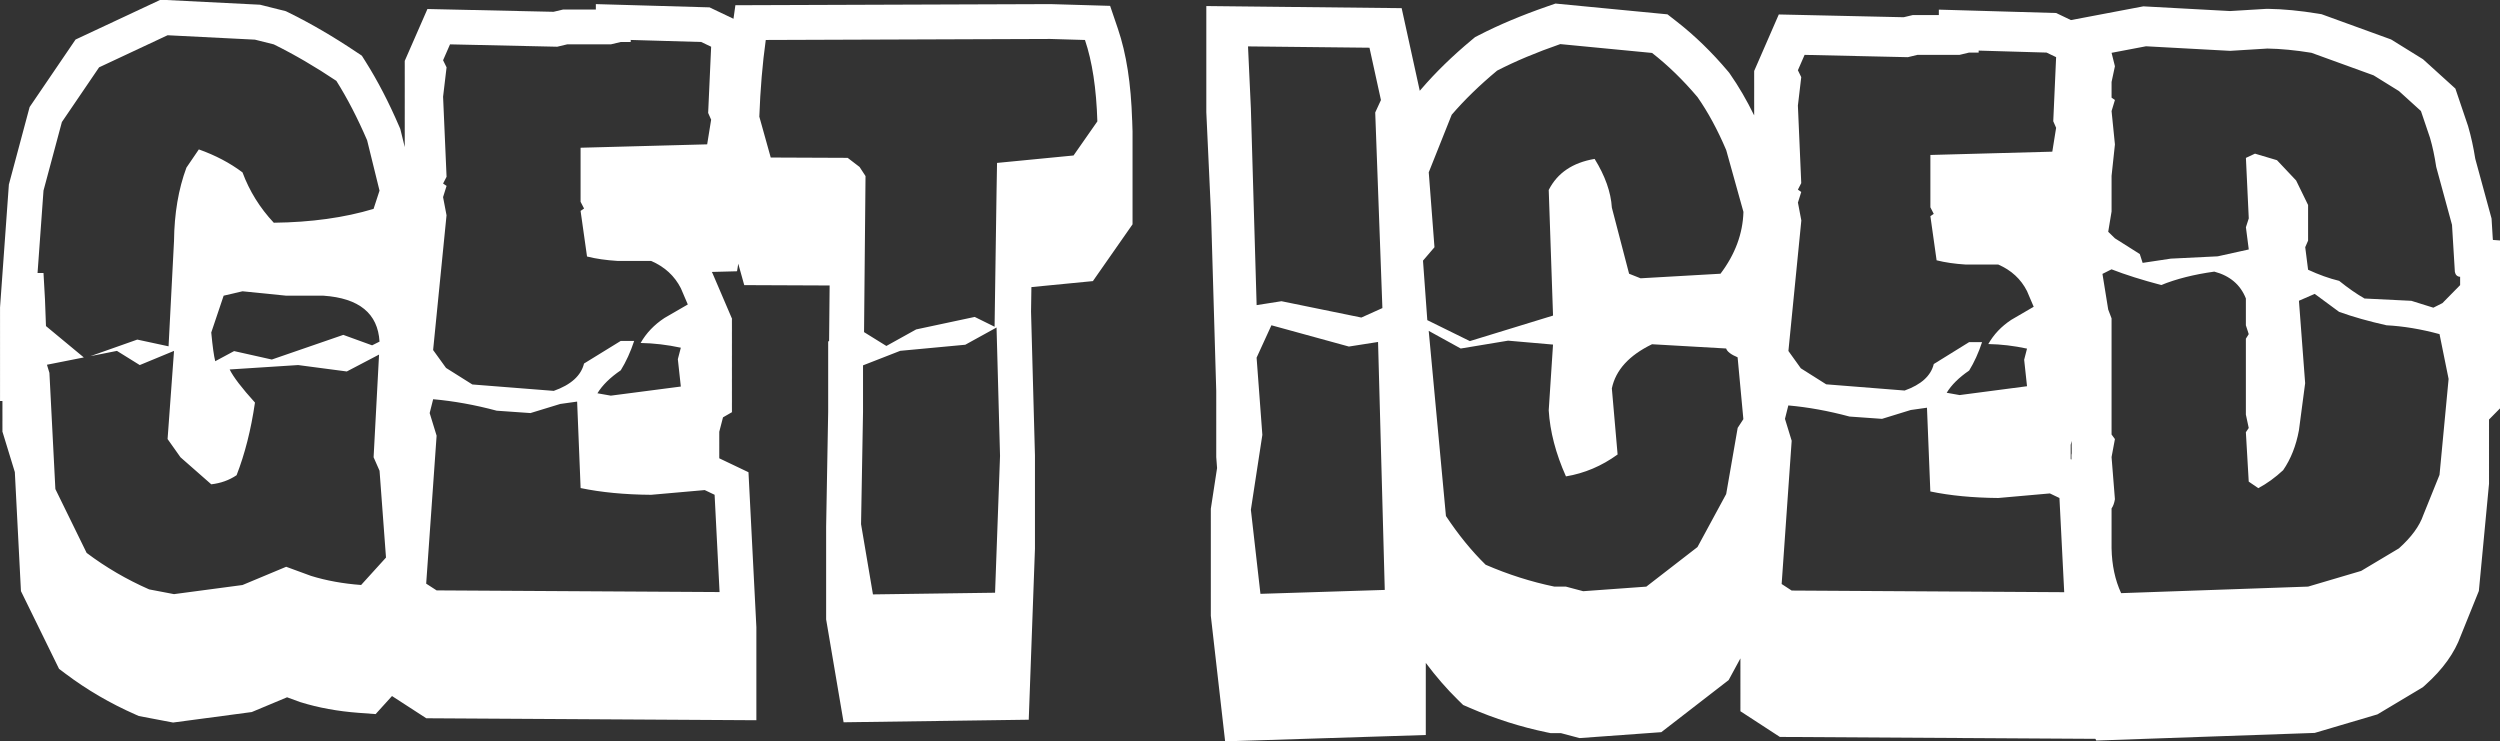 <?xml version="1.0" encoding="UTF-8"?>
<svg id="Layer_2" data-name="Layer 2" xmlns="http://www.w3.org/2000/svg" viewBox="0 0 760.35 225.41">
  <rect x="0" y="0" width="760.35" height="225.41" fill="#333333" stroke="none"/>
  <defs>
    <style>
      .cls-1 {
        fill: #fff;
        stroke-width: 0px;
      }
    </style>
  </defs>
  <g id="Layer_1-2" data-name="Layer 1">
    <g>
      <path class="cls-1" d="m344.33,36.6c-.34-11.15-1.75-20.26-4.33-27.85l-2.37-6.97-18.1-.53-95.87.34-.58,4.12-7.28-3.47-34.58-.99v1.65h-9.97l-2.9.69-38.35-.85-6.93,15.84.06.13-.06.15.06.13-.06.15.06.13-.06.15.06.13-.06.15.06.13-.06.15.06.13-.06.15.06.13-.06.15.06.13-.06.15.06.13-.06.15.06.13-.06.15.06.13-.06.15.06.13-.06.15.06.13-.06.15.06.13-.06.15.06.13-.06.15.06.13-.06.15.06.13-.06.15.06.13-.06.15.06.13-.06.15.06.13-.06.15.06.13-.06.15.06.13-.06.15.06.13-.06.15.06.13-.06.15.06.13-.06.15.06.13-.06.15.06.13-.06.15.06.13-.06.15.06.13-.06.15.06.13-.06.15.06.13-.06.15.06.13-.06.15.06.13-.06.15.06.13-.06.15.06.13-.06.15.06.13-.06.15.06.13-.06.15.06.13-.06.15.06.13-.06.15.06.13-.06.15.06.13-.06.15.06.13-.06.15.06.13-.06.15.06.13-.06.15.06.13-.06.15.06.13-.06.15.06.13-.06.15.06.13-.06.15.06.13-.06.15.06.13-.06.15.06.13-.06.15.06.13-.06.15.06.13-.06.15.06.13-.06.15.06.13-.06.15.06.13-.06.15.06.13-.06.15.06.13-.06.15.06.13-.06.15.06.13-.06.15.06.13-.06.15.06.13-.06.15.06.13-.06.15.06.13-.06.15.06.13-.06.15.06.13-.06.15.06.13-.06.15.06.13-.06.15.06.13-.06.15.06.13-.06.15.06.13-.06.15.06.13-.06.15.06.13-.06.15.06.13-.06.15.06.13-.06.15.06.13-.06.15.06.13-.06.15.06.13-.06.15.06.13-.06.15.06.13-.06.15.06.13-.06.15.06.13-.06.15.06.13-.06.15.06.13-.06.15.06.13-.06.15.06.13-.06.15.06.13-.06.15.06.13-.06.15.06.13-.06.15.06.13-.06.15.06.13-.06.15.06.13-.06.15.06.13-.06.15.06.13-.03.06-1.36-5.53-.35-.81c-3.12-7.25-6.53-13.83-10.13-19.54l-1.2-1.91-1.87-1.25c-6.8-4.55-13.6-8.52-20.23-11.79l-1.02-.5-7.85-1.97-30.25-1.52-25.86,12.11-13.97,20.53-6.31,23.56L0,93.65h.02l-.02.28h.02l-.02.28h.02l-.02.28h.02l-.02.28h.02l-.02.28h.02l-.02.28h.02l-.02.28h.02l-.02.28h.02l-.02.28h.02l-.02.28h.02l-.02.28h.02l-.02.28h.02l-.02.28h.02l-.02.28h.02l-.02.28h.02l-.02.28h.02l-.02.28h.02l-.02.28h.02l-.02.28h.02l-.02.28h.02l-.02.28h.02l-.02.28h.02l-.02.28h.02l-.02.28h.02l-.02.28h.02l-.02.28h.02l-.02.28h.02l-.02.28h.02l-.02.28h.02l-.02.28h.02l-.02.28h.02l-.02.28h.02l-.02.28h.02l-.02.28h.02l-.02.28h.02l-.02.28h.02l-.02.28h.02l-.02.28h.02l-.02.28h.02l-.02.28h.02l-.02.28h.02l-.02.28h.02l-.02.28h.02l-.02.28h.02l-.02.28h.02l-.02.28h.02l-.02.28h.02l-.02.28h.02l-.02.28h.02l-.02.28h.02l-.02.28h.02l-.02.28h.02l-.02.28h.02l-.02.28h.02l-.02.28h.02l-.02.28h.02l-.02.28h.02l-.02.28h.02l-.02.28h.02l-.02.28h.02l-.02.28h.02l-.02.28h.02l-.02.28h.02l-.02.28h.02l-.02.28h.02l-.02.28h.02l-.02.28h.02l-.02.28h.02l-.02.28h.02l-.02.28h.02l-.02.28h.02l-.02.28h.02l-.02.28h.02l-.02.28h.02l-.02.28h.02l-.02.28h.02l-.02.28h.02l-.02.28h.02l-.02.28h.02l-.02.28h.02l-.02.28h.02l-.02.28h.02l-.02.28h.02l-.02.28h.02l-.02.28h.02l-.02.28h.02l-.02.28h.02l-.02.28h.02l-.02.28h.02l-.02.28h.02l-.02.28h.02l-.02.28h.02l-.02.28h.02l-.02.28h.02l-.02.28h.02l-.02.28h.02l-.02.28h.02l-.02.28h.02l-.02.28h.02l-.02.28h.02l-.02.28h.72l.06.18-.08.02.08.26-.08.02.08.26-.08.02.08.26-.08.02.08.26-.08.02.08.26-.08.02.08.26-.08.02.08.26-.08.02.08.26-.08.02.08.26-.08.02.08.26-.08.02.08.26-.08.02.08.26-.08.02.08.26-.08.02.08.26-.08.02.08.26-.08.02.08.26-.08.02.08.26-.08.02.08.26-.08.02.08.26-.08.02.08.26-.08.02.08.26-.08.02.08.26-.08.02.08.26-.08.02.08.26-.08.02.08.26-.08.02.08.26-.08.02.08.26-.08.02.08.26-.08.02.08.26-.08.02.08.26-.08.02.08.26-.08.02.08.26-.08.02,3.81,12.44,1.86,36.2,11.59,23.65,2.04,1.53c6.45,4.85,13.56,8.99,21.12,12.32l1.1.49,10.42,1.98,23.93-3.19,10.74-4.49,3.9,1.43.26.08c5.37,1.67,11.3,2.75,17.61,3.22l5.16.38,4.98-5.49,10.43,6.76,100.39.6v-.28s0,0,0,0v-.28s0,0,0,0v-.28s0,0,0,0v-.28s0,0,0,0v-.28s0,0,0,0v-.28s0,0,0,0v-.28s0,0,0,0v-.28s0,0,0,0v-.28s0,0,0,0v-.28s0,0,0,0v-.28s0,0,0,0v-.28s0,0,0,0v-.28s0,0,0,0v-.28s0,0,0,0v-.28s0,0,0,0v-.28s0,0,0,0v-.28s0,0,0,0v-.28s0,0,0,0v-.28s0,0,0,0v-.28s0,0,0,0v-.28s0,0,0,0v-.28s0,0,0,0v-.28s0,0,0,0v-.28s0,0,0,0v-.28s0,0,0,0v-.28s0,0,0,0v-.28s0,0,0,0v-.28s0,0,0,0v-.28s0,0,0,0v-.28s0,0,0,0v-.28s0,0,0,0v-.28s0,0,0,0v-.28s0,0,0,0v-.28s0,0,0,0v-.28s0,0,0,0v-.28s0,0,0,0v-.28s0,0,0,0v-.28s0,0,0,0v-.28s0,0,0,0v-.28s0,0,0,0v-.28s0,0,0,0v-.28s0,0,0,0v-.28s0,0,0,0v-.28s0,0,0,0v-.28s0,0,0,0v-.28s0,0,0,0v-.28s0,0,0,0v-.28s0,0,0,0v-.28s0,0,0,0v-.28s0,0,0,0v-.28s0,0,0,0v-.28s0,0,0,0v-.28s0,0,0,0v-.28s0,0,0,0v-.28s0,0,0,0v-.28s0,0,0,0v-.28s0,0,0,0v-.28s0,0,0,0v-.28s0,0,0,0v-.28s0,0,0,0v-.28s0,0,0,0v-.28s0,0,0,0v-.28s0,0,0,0v-.28s0,0,0,0v-.28s0,0,0,0v-.28s0,0,0,0v-.28s0,0,0,0v-.28s0,0,0,0v-.28s0,0,0,0v-.28s0,0,0,0v-.28s0,0,0,0v-.28s0,0,0,0v-.28s0,0,0,0v-.28s0,0,0,0v-.28s0,0,0,0v-.28s0,0,0,0v-.28s0,0,0,0v-.28s0,0,0,0v-.28s0,0,0,0v-.28s0,0,0,0v-.28s0,0,0,0v-.28s0,0,0,0v-.28s0,0,0,0v-.28s0,0,0,0v-.28s0,0,0,0v-.28s0,0,0,0v-.28s0,0,0,0v-.28s0,0,0,0v-.28s0,0,0,0v-.28s0,0,0,0v-.28s0,0,0,0v-.28s0,0,0,0v-.28s0,0,0,0v-.28s0,0,0,0v-.28s0,0,0,0v-.28s0,0,0,0v-.28s0,0,0,0v-.28s0,0,0,0v-.28s0,0,0,0v-.28s0,0,0,0v-.28s0,0,0,0l-2.4-47.11-8.89-4.24v-.05s.02,0,.02,0l-.03-.28h.03s-.03-.28-.03-.28h.03s-.03-.28-.03-.28h.03s-.03-.28-.03-.28h.03s-.03-.28-.03-.28h.03s-.03-.28-.03-.28h.03s-.03-.28-.03-.28h.03s-.03-.28-.03-.28h.03s-.03-.28-.03-.28h.03s-.03-.28-.03-.28h.03s-.03-.28-.03-.28h.03s-.03-.28-.03-.28h.03s-.03-.28-.03-.28h.03s-.03-.28-.03-.28h.03s-.03-.28-.03-.28h.03s-.03-.28-.03-.28h.03s-.03-.28-.03-.28h.03s-.03-.28-.03-.28h.03s-.03-.28-.03-.28h.03s-.03-.28-.03-.28h.03s-.03-.28-.03-.28h.03s-.03-.28-.03-.28h.03s-.03-.28-.03-.28h.03s-.03-.28-.03-.28h.03s-.03-.28-.03-.28h.03s-.03-.28-.03-.28h.03s-.03-.28-.03-.28h.03s-.03-.28-.03-.28h.03s-.02-.15-.02-.15l1.14-4.4,2.77-1.6-.1-.22.1-.06-.1-.22.1-.06-.1-.22.1-.06-.1-.22.1-.06-.1-.22.1-.06-.1-.22.1-.06-.1-.22.1-.06-.1-.22.1-.06-.1-.22.1-.06-.1-.22.1-.06-.1-.22.1-.06-.1-.22.1-.06-.1-.22.1-.06-.1-.22.1-.06-.1-.22.1-.06-.1-.22.1-.06-.1-.22.1-.06-.1-.22.1-.06-.1-.22.1-.06-.1-.22.1-.06-.1-.22.1-.06-.1-.22.1-.06-.1-.22.1-.06-.1-.22.1-.06-.1-.22.1-.06-.1-.22.1-.06-.1-.22.1-.06-.1-.22.1-.06-.1-.22.1-.06-.1-.22.1-.06-.1-.22.1-.06-.1-.22.1-.06-.1-.22.1-.06-.1-.22.1-.06-.1-.22.1-.06-.1-.22.1-.06-.1-.22.1-.06-.1-.22.1-.06-.1-.22.1-.06-.1-.22.1-.06-.1-.22.1-.06-.1-.22.1-.06-.1-.22.1-.06-.1-.22.1-.06-.1-.22.1-.06-.1-.22.1-.06-.1-.22.1-.06-.1-.22.1-.06-.1-.22.1-.06-.1-.22.1-.06-.1-.22.1-.06-.1-.22.1-.06-.1-.22.1-.06-.1-.22.1-.06-.1-.22.1-.06-.1-.22.1-.06-.1-.22.1-.06-.1-.22.1-.06-.1-.22.1-.06-.1-.22.1-.06-.1-.22.1-.06-.1-.22.1-.06-.1-.22.1-.06-.1-.22.1-.06-.1-.22.1-.06-.1-.22.1-.06-.1-.22.1-.06-.1-.22.1-.06-.1-.22.1-.06-.1-.22.1-.06-.1-.22.1-.06-.1-.22.1-.06-.1-.22.1-.06-.1-.22.1-.06-.1-.22.1-.06-.1-.22.1-.06-.1-.22.1-.06-.1-.22.1-.06-.1-.22.1-.06-.1-.22.1-.06-.1-.22.1-.06-.1-.22.1-.06-.1-.22.1-.06-.1-.22.1-.06-.1-.22.1-.06-.1-.22.1-.06-.1-.22.1-.06-.1-.22.1-.06-.1-.22.1-.06-.1-.22.1-.06-.1-.22.1-.06-.1-.22.1-.06-.1-.22.1-.06-.1-.22.1-.06-.1-.22.1-.06-.1-.22.1-.06-.1-.22.1-.06-.1-.22.1-.06-.1-.22.1-.06-.1-.22.1-.06-.1-.22.1-.06-5.95-13.89-.16-.31s-.04-.07-.06-.11l7.67-.2.37-2.31,1.82,6.52,25.97.11-.16,16.91-.28.11v21.33l-.62,35v.03s0,.25,0,.25v.03s0,.25,0,.25v.03s0,.25,0,.25v.03s0,.25,0,.25v.03s0,.25,0,.25v.03s0,.25,0,.25v.03s0,.25,0,.25v.03s0,.25,0,.25v.03s0,.25,0,.25v.03s0,.25,0,.25v.03s0,.25,0,.25v.03s0,.25,0,.25v.03s0,.25,0,.25v.03s0,.25,0,.25v.03s0,.25,0,.25v.03s0,.25,0,.25v.03s0,.25,0,.25v.03s0,.25,0,.25v.03s0,.25,0,.25v.03s0,.25,0,.25v.03s0,.25,0,.25v.03s0,.25,0,.25v.03s0,.25,0,.25v.03s0,.25,0,.25v.03s0,.25,0,.25v.03s0,.25,0,.25v.03s0,.25,0,.25v.03s0,.25,0,.25v.03s0,.25,0,.25v.03s0,.25,0,.25v.03s0,.25,0,.25v.03s0,.25,0,.25v.03s0,.25,0,.25v.03s0,.25,0,.25v.03s0,.25,0,.25v.03s0,.25,0,.25v.03s0,.25,0,.25v.03s0,.25,0,.25v.03s0,.25,0,.25v.03s0,.25,0,.25v.03s0,.25,0,.25v.03s0,.25,0,.25v.03s0,.25,0,.25v.03s0,.25,0,.25v.03s0,.25,0,.25v.03s0,.25,0,.25v.03s0,.25,0,.25v.03s0,.25,0,.25v.03s0,.25,0,.25v.03s0,.25,0,.25v.03s0,.25,0,.25v.03s0,.25,0,.25v.03s0,.25,0,.25v.03s0,.25,0,.25v.03s0,.25,0,.25v.03s0,.25,0,.25v.03s0,.25,0,.25v.03s0,.25,0,.25v.03s0,.25,0,.25v.03s0,.25,0,.25v.03s0,.25,0,.25v.03s0,.25,0,.25v.03s0,.25,0,.25v.03s0,.25,0,.25v.03s0,.25,0,.25v.03s0,.25,0,.25v.03s0,.25,0,.25v.03s0,.25,0,.25v.03s0,.25,0,.25v.03s0,.25,0,.25v.03s0,.25,0,.25v.03s0,.25,0,.25v.03s0,.25,0,.25v.03s0,.25,0,.25v.03s0,.25,0,.25v.03s0,.25,0,.25v.03s0,.25,0,.25v.03s0,.25,0,.25v.03s0,.25,0,.25v.03s0,.25,0,.25v.03s0,.25,0,.25v.03s0,.25,0,.25v.03s0,.25,0,.25v.03s0,.25,0,.25v.03s0,.25,0,.25v.03s0,.25,0,.25v.03s0,.25,0,.25v.03s0,.25,0,.25v.03s0,.25,0,.25v.03s0,.25,0,.25v.03s0,.25,0,.25v.03s0,.25,0,.25v.03s0,.25,0,.25v.03s0,.25,0,.25v.03s0,.25,0,.25v.03s0,.25,0,.25v.03s0,.25,0,.25v.03s0,.25,0,.25v.03s0,.25,0,.25v.03s0,.25,0,.25v.03s0,.25,0,.25l5.31,31.3,56.31-.78,1.89-52.02v-.16s0-.12,0-.12v-.16s0-.12,0-.12v-.16s0-.12,0-.12v-.16s0-.12,0-.12v-.16s0-.12,0-.12v-.16s0-.12,0-.12v-.16s0-.12,0-.12v-.16s0-.12,0-.12v-.16s0-.12,0-.12v-.16s0-.12,0-.12v-.16s0-.12,0-.12v-.16s0-.12,0-.12v-.16s0-.12,0-.12v-.16s0-.12,0-.12v-.16s0-.12,0-.12v-.16s0-.12,0-.12v-.16s0-.12,0-.12v-.16s0-.12,0-.12v-.16s0-.12,0-.12v-.16s0-.12,0-.12v-.16s0-.12,0-.12v-.16s0-.12,0-.12v-.16s0-.12,0-.12v-.16s0-.12,0-.12v-.16s0-.12,0-.12v-.16s0-.12,0-.12v-.16s0-.12,0-.12v-.16s0-.12,0-.12v-.16s0-.12,0-.12v-.16s0-.12,0-.12v-.16s0-.12,0-.12v-.16s0-.12,0-.12v-.16s0-.12,0-.12v-.16s0-.12,0-.12v-.16s0-.12,0-.12v-.16s0-.12,0-.12v-.16s0-.12,0-.12v-.16s0-.12,0-.12v-.16s0-.12,0-.12v-.16s0-.12,0-.12v-.16s0-.12,0-.12v-.16s0-.12,0-.12v-.16s0-.12,0-.12v-.16s0-.12,0-.12v-.16s0-.12,0-.12v-.16s0-.12,0-.12v-.16s0-.12,0-.12v-.16s0-.12,0-.12v-.16s0-.12,0-.12v-.16s0-.12,0-.12v-.16s0-.12,0-.12v-.16s0-.12,0-.12v-.16s0-.12,0-.12v-.16s0-.12,0-.12v-.16s0-.12,0-.12v-.16s0-.12,0-.12v-.16s0-.12,0-.12v-.16s0-.12,0-.12v-.16s0-.12,0-.12v-.16s0-.12,0-.12v-.16s0-.12,0-.12v-.16s0-.12,0-.12v-.16s0-.12,0-.12v-.16s0-.12,0-.12v-.16s0-.12,0-.12v-.16s0-.12,0-.12v-.16s0-.12,0-.12v-.16s0-.12,0-.12v-.16s0-.12,0-.12v-.16s0-.12,0-.12v-.16s0-.12,0-.12v-.16s0-.12,0-.12v-.16s0-.12,0-.12v-.16s0-.12,0-.12v-.16s0-.12,0-.12v-.16s0-.12,0-.12v-.16s0-.12,0-.12v-.16s0-.12,0-.12v-.16s0-.12,0-.12v-.16s0-.12,0-.12v-.16s0-.12,0-.12v-.16s0-.12,0-.12v-.16s0-.12,0-.12v-.16s0-.12,0-.12v-.16s0-.12,0-.12v-.16s0-.12,0-.12v-.16s0-.12,0-.12v-.16s0-.12,0-.12v-.16s0-.12,0-.12v-.16s0-.12,0-.12v-.16s0-.12,0-.12v-.16s0-.12,0-.12v-.16s0-.12,0-.12v-.16s0-.12,0-.12v-.16s0-.12,0-.12v-.16s0-.12,0-.12v-.16s0-.12,0-.12v-.16s0-.12,0-.12v-.16s0-.12,0-.12v-.16s0-.12,0-.12v-.16s0-.12,0-.12l-1.19-43.76.11-7.48,18.7-1.82,12.06-17.27v-.27s0-.01,0-.01v-.27s0-.01,0-.01v-.27s0-.01,0-.01v-.27s0-.01,0-.01v-.27s0-.01,0-.01v-.27s0-.01,0-.01v-.27s0-.01,0-.01v-.27s0-.01,0-.01v-.27s0-.01,0-.01v-.27s0-.01,0-.01v-.27s0-.01,0-.01v-.27s0-.01,0-.01v-.27s0-.01,0-.01v-.27s0-.01,0-.01v-.27s0-.01,0-.01v-.27s0-.01,0-.01v-.27s0-.01,0-.01v-.27s0-.01,0-.01v-.27s0-.01,0-.01v-.27s0-.01,0-.01v-.27s0-.01,0-.01v-.27s0-.01,0-.01v-.27s0-.01,0-.01v-.27s0-.01,0-.01v-.27s0-.01,0-.01v-.27s0-.01,0-.01v-.27s0-.01,0-.01v-.27s0-.01,0-.01v-.27s0-.01,0-.01v-.27s0-.01,0-.01v-.27s0-.01,0-.01v-.27s0-.01,0-.01v-.27s0-.01,0-.01v-.27s0-.01,0-.01v-.27s0-.01,0-.01v-.27s0-.01,0-.01v-.27s0-.01,0-.01v-.27s0-.01,0-.01v-.27s0-.01,0-.01v-.27s0-.01,0-.01v-.27s0-.01,0-.01v-.27s0-.01,0-.01v-.27s0-.01,0-.01v-.27s0-.01,0-.01v-.27s0-.01,0-.01v-.27s0-.01,0-.01v-.27s0-.01,0-.01v-.27s0-.01,0-.01v-.27s0-.01,0-.01v-.27s0-.01,0-.01v-.27s0-.01,0-.01v-.27s0-.01,0-.01v-.27s0-.01,0-.01v-.27s0-.01,0-.01v-.27s0-.01,0-.01v-.27s0-.01,0-.01v-.27s0-.01,0-.01v-.27s0-.01,0-.01v-.27s0-.01,0-.01v-.27s0-.01,0-.01v-.27s0-.01,0-.01v-.27s0-.01,0-.01v-.27s0-.01,0-.01v-.27s0-.01,0-.01v-.27s0-.01,0-.01v-.27s0-.01,0-.01v-.27s0-.01,0-.01v-.27s0-.01,0-.01v-.27s0-.01,0-.01v-.27s0-.01,0-.01v-.27s0-.01,0-.01v-.27s0-.01,0-.01v-.27s0-.01,0-.01v-.27s0-.01,0-.01v-.27s0-.01,0-.01v-.27s0-.01,0-.01v-.27s0-.01,0-.01v-.27s0-.01,0-.01v-.27s0-.01,0-.01v-.27s0-.01,0-.01v-.27s0-.01,0-.01v-.27s0-.01,0-.01v-.27s0-.01,0-.01v-.27s0-.01,0-.01v-.27s0-.01,0-.01v-.27s0-.01,0-.01v-.27s0-.01,0-.01v-.27s0-.01,0-.01v-.27s0-.01,0-.01v-.27s0-.01,0-.01v-.27s0-.01,0-.01v-.27s0-.01,0-.01v-.27s0-.01,0-.01v-.27s0-.01,0-.01v-.27s0-.01,0-.01v-.27s0-.01,0-.01v-.27s0-.01,0-.01v-.27s0-.01,0-.01v-.27s0-.01,0-.01v-.27s0-.01,0-.01v-.27s0-.01,0-.01l-.11-3.51ZM109.84,177.92c-5.54-.41-10.62-1.34-15.25-2.77l-7.55-2.77-13.29,5.55-20.83,2.77-7.55-1.44c-6.85-3.01-13.19-6.71-19.02-11.1l-9.51-19.42-1.81-35.34-.75-2.47,11.21-2.22-11.51-9.54-.3-8.12-.45-8.01h-1.81l1.81-25.07,5.59-20.85,11.32-16.64,20.83-9.76,26.57,1.34,5.74,1.44c6.24,3.08,12.58,6.78,19.02,11.09,3.32,5.27,6.44,11.3,9.36,18.08l3.77,15.31-1.81,5.55c-8.86,2.67-18.97,4.08-30.35,4.21-4.23-4.52-7.4-9.62-9.51-15.31-3.83-2.88-8.25-5.2-13.28-6.99l-3.78,5.55c-2.42,6.51-3.68,13.94-3.77,22.29l-1.66,32.05-9.51-2.05-14.26,5.04,8.07-1.6,6.94,4.31,10.42-4.31-1.96,26.81,3.93,5.55,9.36,8.22c2.92-.34,5.48-1.27,7.7-2.77,2.51-6.44,4.38-13.8,5.59-22.09-4.03-4.45-6.59-7.81-7.7-10.07l20.83-1.34,14.8,1.95,9.81-5.14-1.66,31.23,1.81,4.11,1.96,26.4-7.55,8.32Zm5.59-74.02l-2.26,1.13-8.76-3.18-21.74,7.5-11.47-2.57-5.74,3.08c-.4-1.57-.81-4.48-1.21-8.73l3.77-11.2,5.74-1.34,13.29,1.34h11.32c10.87.75,16.56,5.41,17.06,13.97Zm19.33-43.97l1.06-3.39-1.06-.72,1.06-2.05-1.06-24.35,1.06-8.94-1.06-2.16,2.11-4.83,32.61.72,3.02-.72h13.29l3.02-.72h3.02v-.62l21.44.62,3.02,1.44-.91,20.14.91,2.05-1.21,7.5-38.5,1.03v16.44l1.06,2.05-1.06.72,1.96,13.87c2.72.69,5.79,1.13,9.21,1.34h10.27c4.13,1.78,7.15,4.56,9.06,8.32l2.11,4.93-7.1,4.11c-3.12,2.05-5.54,4.59-7.25,7.6,4.02.07,8.1.55,12.23,1.44l-.91,3.49.91,8.32-21.29,2.77-4.08-.72c1.51-2.47,3.87-4.79,7.1-6.99,1.61-2.6,2.97-5.58,4.08-8.94h-4.08l-11.17,6.88c-.91,3.7-3.98,6.47-9.21,8.32l-24.76-1.95-8-5.03-3.93-5.44,4.08-40.99-1.06-5.55Zm82.58,90.55l1.51,29.59-86.06-.51-3.17-2.05,3.17-45-2.11-6.88,1.06-4.21c6.24.55,12.68,1.71,19.33,3.49l10.27.72,9.06-2.77,5.13-.72,1.06,26.3c6.24,1.3,13.39,1.99,21.44,2.05l16.31-1.44,3.02,1.44Zm85.3,29.79l-37.14.51-3.62-21.37.6-34.11v-14.18l11.32-4.42,19.78-1.85,9.51-5.24,1.06,39.04-1.51,41.61Zm23.85-132.98l-23.25,2.26-.15,8.73-.6,41.09-6.04-2.98-17.81,3.8-9.06,5.03-6.79-4.21.45-47.46-1.81-2.77-3.62-2.77-23.4-.1-3.47-12.43c.3-8.36.96-16.13,1.96-23.32l86.51-.31,10.57.31c2.21,6.51,3.47,14.76,3.77,24.76l-7.25,10.38Z"/>
      <path class="cls-1" d="m758.17,72.84l-.39-6.39-4.95-18.15c-.55-3.5-1.27-6.77-2.13-9.73l-.07-.25-3.85-11.38-9.84-8.92-9.71-6.02-21.15-7.68-1.11-.18c-5.41-.89-10.5-1.38-15.14-1.45h-.47s-11.11.67-11.11.67l-26.37-1.43-22.02,4.18-4.49-2.15-35.69-1.03v1.65h-7.92l-2.78.66-37.98-.84-7.52,17.26.07.15-.07.17.07.15-.07.17.07.15-.07.17.07.15-.07.17.07.15-.07.17.07.15-.07.17.07.15-.07.17.07.15-.07.17.07.15-.07.17.07.15-.07.17.07.15-.07.17.07.15-.07.17.07.15-.07.17.07.15-.07.17.07.15-.07.17.07.15-.07.17.07.15-.07.17.07.15-.07.17.07.15-.07.17.07.15-.07.17.07.15-.07.17.07.15-.07.17.07.15-.07.17.07.15-.07.17.07.15-.07.17.07.15-.07.17.07.15-.07.17.07.15-.07.17.07.15-.07.17.07.15-.07.17.07.15-.07.17.07.15-.07.17.07.15-.07.17.07.15-.07.17.07.15-.07.17.07.15-.07.17.07.15-.07.17.07.15-.07.17.07.15-.07.17.07.15-.07.17.07.15-.07.17.07.15-.06.14c-2.24-4.58-4.68-8.77-7.27-12.48l-.31-.45-.35-.42c-4.88-5.79-10.14-10.9-15.63-15.17l-2.78-2.17-34.07-3.28-2.5.87c-7.78,2.7-14.77,5.64-20.78,8.74l-1.18.61-1.02.85c-5.83,4.85-10.96,9.85-15.25,14.84l-.54.62-5.51-25.13-59.41-.64v.32s0,0,0,0v.32s0,0,0,0v.32s0,0,0,0v.32s0,0,0,0v.32s0,0,0,0v.32s0,0,0,0v.32s0,0,0,0v.32s0,0,0,0v.32s0,0,0,0v.32s0,0,0,0v.32s0,0,0,0v.32s0,0,0,0v.32s0,0,0,0v.32s0,0,0,0v.32s0,0,0,0v.32s0,0,0,0v.32s0,0,0,0v.32s0,0,0,0v.32s0,0,0,0v.32s0,0,0,0v.32s0,0,0,0v.32s0,0,0,0v.32s0,0,0,0v.32s0,0,0,0v.32s0,0,0,0v.32s0,0,0,0v.32s0,0,0,0v.32s0,0,0,0v.32s0,0,0,0v.32s0,0,0,0v.32s0,0,0,0v.32s0,0,0,0v.32s0,0,0,0v.32s0,0,0,0v.32s0,0,0,0v.32s0,0,0,0v.32s0,0,0,0v.32s0,0,0,0v.32s0,0,0,0v.32s0,0,0,0v.32s0,0,0,0v.32s0,0,0,0v.32s0,0,0,0v.32s0,0,0,0v.32s0,0,0,0v.32s0,0,0,0v.32s0,0,0,0v.32s0,0,0,0v.32s0,0,0,0v.32s0,0,0,0v.32s0,0,0,0v.32s0,0,0,0v.32s0,0,0,0v.32s0,0,0,0v.32s0,0,0,0v.32s0,0,0,0v.32s0,0,0,0v.32s0,0,0,0v.32s0,0,0,0v.32s0,0,0,0v.32s0,0,0,0v.32s0,0,0,0v.32s0,0,0,0v.32s0,0,0,0v.32s0,0,0,0v.32s0,0,0,0v.32s0,0,0,0v.32s0,0,0,0v.32s0,0,0,0v.32s0,0,0,0v.32s0,0,0,0v.32s0,0,0,0v.32s0,0,0,0v.32s0,0,0,0v.32s0,0,0,0v.32s0,0,0,0v.32s0,0,0,0v.32s0,0,0,0v.32s0,0,0,0v.32s0,0,0,0v.32s0,0,0,0v.32s0,0,0,0v.32s0,0,0,0v.32s0,0,0,0v.32s0,0,0,0v.32s0,0,0,0v.32s0,0,0,0v.32s0,0,0,0v.32s0,0,0,0v.32s0,0,0,0v.32s0,0,0,0v.32s0,0,0,0v.32s0,0,0,0v.32s0,0,0,0v.32s0,0,0,0v.32s0,0,0,0v.32s0,0,0,0v.32s0,0,0,0v.32s0,0,0,0v.32s0,0,0,0v.32s0,0,0,0l1.46,31.62,1.55,52.93h0s.01.16.01.16v.15s-.01.03-.01.03l.02.28-.02.04.02.28-.02.04.02.28-.02.04.02.28-.02.04.02.28-.02.04.02.28-.02.04.02.28-.02.04.02.28-.02.04.02.28-.02.04.02.28-.02.04.02.28-.02.04.02.28-.02.04.02.28-.02.04.02.28-.02.04.02.28-.02.04.02.28-.02.04.02.28-.02.04.02.28-.02.04.02.28-.02.04.02.28-.02.04.02.28-.02.04.02.28-.02.04.02.28-.02.04.02.28-.02.04.02.28-.02.04.02.28-.02.04.02.28-.02.04.02.28-.02.04.02.28-.02.04.02.28-.02.04.02.28-.02.04.02.28-.02.04.02.28-.02.04.02.28-.02.04.02.28-.02.04.02.28-.02.04.02.28-.02.04.02.28-.02.04.02.28-.02.04.02.28-.02.04.02.28-.02.04.02.28-.02.04.02.28-.02.04.02.28-.02.04.02.28-.02.04.02.28-.02.04.02.28-.02.04.02.28-.02.04.02.28-.02.04.02.28-.02.04.02.28-.02.04.02.28-.02.04.02.28-.02.04.02.28-.02.04.02.28-.02.04.02.28-.02.04.02.28-.02.04.02.28-.02.04.02.28-.02.04.02.28-.02.04.02.28-.02.04.02.28-.02.04.26,3.45-1.91,12.46.02.18-.02.14.02.18-.02.14.02.18-.02.14.02.18-.02.14.02.18-.02.14.02.18-.02.14.02.18-.02.14.02.18-.02.14.02.18-.02.14.02.18-.02.14.02.18-.02.14.02.18-.02.14.02.18-.02.14.02.18-.02.14.02.18-.02.14.02.18-.02.14.02.18-.02.14.02.18-.02.14.02.18-.02.14.02.18-.02.14.02.18-.02.14.02.18-.02.14.02.18-.02.14.02.18-.02.14.02.18-.02.14.02.18-.02.14.02.18-.02.14.02.18-.02.14.02.18-.02.14.02.18-.02.14.02.18-.02.14.02.18-.02.14.02.18-.02.14.02.18-.02.14.02.18-.02.14.02.18-.02.14.02.18-.02.14.02.18-.02.14.02.18-.02.14.02.18-.02.14.02.18-.02.14.02.18-.02.14.02.18-.02.14.02.18-.02.14.02.18-.02.14.02.18-.02.14.02.18-.02.14.02.18-.02.14.02.18-.02.14.02.18-.02.14.02.18-.02.14.02.18-.02.14.02.18-.02.14.02.18-.02.14.02.18-.02.14.02.18-.02.14.02.18-.02.14.02.18-.02.14.02.18-.02.14.02.18-.02.14.02.18-.02.14.02.18-.02.14.02.18-.02.14.02.18-.02.14.02.18-.02.14.02.18-.02.14.02.18-.02.14.02.18-.02.14.02.18-.02.14.02.18-.02.14.02.18-.02.14.02.18-.02.14.02.18-.02.14.02.18-.02.14.02.18-.02.14.02.18-.02.14.02.18-.02.14.02.18-.02.14.02.18-.02.14.02.18-.02.14.02.18-.02.14.02.18-.02.14.02.18-.02.14.02.18-.02.14.02.18-.02.14.02.18-.02.14.02.18-.02.14.02.18-.02.14.02.18-.02.14.02.18-.02.14.02.18-.02.14.02.18-.02.14.02.18-.02.14.02.18-.02.14.02.18-.02.14.02.18-.02.14.02.18-.02.14.02.18-.02.14.02.18-.02.14.02.18-.02.14.02.18-.02.14,4.36,38.27,61.03-1.93v-.32s0,0,0,0v-.32s0,0,0,0v-.32s0,0,0,0v-.32s0,0,0,0v-.32s0,0,0,0v-.32s0,0,0,0v-.32s0,0,0,0v-.32s0,0,0,0v-.32s0,0,0,0v-.32s0,0,0,0v-.32s0,0,0,0v-.32s0,0,0,0v-.32s0,0,0,0v-.32s0,0,0,0v-.32s0,0,0,0v-.32s0,0,0,0v-.32s0,0,0,0v-.32s0,0,0,0v-.32s0,0,0,0v-.32s0,0,0,0v-.32s0,0,0,0v-.32s0,0,0,0v-.32s0,0,0,0v-.32s0,0,0,0v-.32s0,0,0,0v-.32s0,0,0,0v-.32s0,0,0,0v-.32s0,0,0,0v-.32s0,0,0,0v-.32s0,0,0,0v-.32s0,0,0,0v-.32s0,0,0,0v-.32s0,0,0,0v-.32s0,0,0,0v-.32s0,0,0,0v-.32s0,0,0,0v-.32s0,0,0,0v-.32s0,0,0,0v-.32s0,0,0,0v-.32s0,0,0,0v-.32s0,0,0,0v-.32s0,0,0,0v-.32s0,0,0,0v-.32s0,0,0,0v-.32s0,0,0,0v-.32s0,0,0,0v-.32s0,0,0,0v-.32s0,0,0,0v-.32s0,0,0,0v-.32s0,0,0,0v-.32s0,0,0,0v-.32s0,0,0,0v-.32s0,0,0,0v-.32s0,0,0,0v-.32s0,0,0,0v-.32s0,0,0,0v-.32s0,0,0,0v-.32s0,0,0,0v-.32s0,0,0,0v-.32s0,0,0,0v-.32s0,0,0,0v-.32s0,0,0,0v-.32s0,0,0,0v-.32s0,0,0,0v-.32s0,0,0,0v-.32s0,0,0,0v-.32s0,0,0,0v-.32s0,0,0,0v-.2c3.1,4.14,6.37,7.91,9.76,11.23l1.6,1.57,2.06.89c7.61,3.3,15.45,5.79,23.32,7.42l1.21.25h3.14l5.67,1.51,24.87-1.8,20.48-15.84,3.57-6.59v.08s.02.01.02.01l-.02.31h.02s-.02.32-.02.32h.02s-.02.32-.02.32h.02s-.02.32-.02.32h.02s-.02.32-.02.32h.02s-.02.32-.02.32h.02s-.02.32-.02.32h.02s-.02.32-.02.32h.02s-.02.32-.02.32h.02s-.02.32-.02.32h.02s-.02.32-.02.32h.02s-.02.32-.02.32h.02s-.02.32-.02.32h.02s-.02.32-.02.32h.02s-.02.32-.02.32h.02s-.02.32-.02.32h.02s-.02.32-.02.32h.02s-.02.32-.02.32h.02s-.02.32-.02.32h.02s-.02.32-.02.32h.02s-.02.32-.02.32h.02s-.02.32-.02.32h.02s-.02.32-.02.32h.02s-.02.32-.02.32h.02s-.02.32-.02.32h.02s-.02.32-.02.32h.02s-.02.32-.02.32h.02s-.02.32-.02.32h.02s-.02.32-.02.32h.02s-.02.32-.02.32h.02s-.02.32-.02.32h.02s-.02.32-.02.32h.02s-.02.32-.02.32h.02s-.02.32-.02.32h.02s-.02.32-.02.32h.02s-.02.32-.02.32h.02s-.02.32-.02.32h.02s-.02.32-.02.32h.02s-.02.32-.02.32h.02s-.02.32-.02.32h.02s-.02.32-.02.32h.02s-.02.32-.02.32h.02s-.02.32-.02.32h.02s-.02.32-.02.32h.02s-.02.32-.02.32h.02s-.02.32-.02.32h.02s-.02.32-.02.32h.02s-.02.32-.02.32h.02s-.02.32-.02.32h.02s-.02.32-.02.32l12.01,7.82,95.98.58.24.52,66.44-2.32,19.08-5.64,13.8-8.25.87-.78c5.21-4.66,8.8-9.67,10.68-14.89l5.5-13.62,3.1-32.7-.02-.1.02-.22-.02-.1.02-.22-.02-.1.02-.22-.02-.1.02-.22-.02-.1.02-.22-.02-.1.02-.22-.02-.1.02-.22-.02-.1.02-.22-.02-.1.02-.22-.02-.1.02-.22-.02-.1.02-.22-.02-.1.02-.22-.02-.1.02-.22-.02-.1.02-.22-.02-.1.02-.22-.02-.1.02-.22-.02-.1.02-.22-.02-.1.02-.22-.02-.1.02-.22-.02-.1.02-.22-.02-.1.02-.22-.02-.1.02-.22-.02-.1.02-.22-.02-.1.02-.22-.02-.1.02-.22-.02-.1.02-.22-.02-.1.02-.22-.02-.1.02-.22-.02-.1.02-.22-.02-.1.02-.22-.02-.1.02-.22-.02-.1.02-.22-.02-.1.02-.22-.02-.1.02-.22-.02-.1.02-.22-.02-.1.02-.22-.02-.1.02-.22-.02-.1.02-.22-.02-.1.02-.22-.02-.1.02-.22-.02-.1.02-.22-.02-.1.02-.22-.02-.1.02-.22-.02-.1.02-.22-.02-.1.02-.22-.02-.1.02-.22-.02-.1.02-.22-.02-.1.02-.22-.02-.1.02-.22-.02-.1.02-.22-.02-.1.02-.22-.02-.1.02-.22-.02-.1.02-.22-.02-.1.02-.22-.02-.1.02-.22-.02-.1.02-.22-.02-.1.02-.22-.02-.1.02-.22-.02-.1.02-.22-.02-.1.02-.22-.02-.1.02-.17,3.38-3.43v-51.02l-2.18-.16ZM416.51,14.51l3.49,15.92-1.74,3.78,2.18,59.49-6.4,2.88-24.29-4.97-7.56,1.19-1.75-59.79-.87-18.9,36.94.4Zm-33.16,166.1l-2.91-25.57,3.49-22.78-1.75-23.48,4.51-9.85,23.56,6.47,8.87-1.39,2.04,75.41-37.81,1.19Zm145.14-50.44l-3.49,20.09-8.73,16.12-15.56,12.04-19.2,1.39-5.24-1.39h-3.49c-7.08-1.46-14.06-3.68-20.94-6.66-4.27-4.18-8.29-9.12-12.07-14.82l-5.24-56.31,9.74,5.37,14.4-2.39,13.67,1.19-1.31,20c.39,6.43,2.13,13.13,5.24,20.09,5.62-.93,10.86-3.15,15.71-6.66l-1.75-20.1c1.16-5.57,5.24-10.05,12.22-13.43l22.54,1.29c.29.93,1.45,1.83,3.49,2.69l1.75,18.8-1.75,2.69Zm-5.24-46.92l-24.29,1.39-3.49-1.39-5.24-20.1c-.29-4.71-2.04-9.65-5.24-14.82-6.69,1.13-11.34,4.28-13.96,9.45l1.31,38.2-25.3,7.76-12.94-6.37-1.31-18.1,3.49-4.08-1.74-22.78,6.98-17.51c3.88-4.51,8.48-8.99,13.82-13.43,5.53-2.85,11.93-5.54,19.2-8.06l27.92,2.69c4.85,3.78,9.45,8.26,13.82,13.43,3.2,4.58,6.11,9.95,8.73,16.12l5.24,18.8c-.2,6.63-2.52,12.9-6.98,18.8Zm23.56-21.59l1.02-3.28-1.02-.7,1.02-1.99-1.02-23.58,1.02-8.65-1.02-2.09,2.04-4.68,31.41.7,2.91-.7h12.8l2.91-.7h2.91v-.6l20.65.6,2.91,1.39-.87,19.5.87,1.99-1.16,7.26-37.08,1v15.92l1.02,1.99-1.02.7,1.89,13.43c2.62.66,5.57,1.09,8.87,1.29h9.89c3.97,1.73,6.88,4.41,8.73,8.06l2.04,4.78-6.83,3.98c-3.01,1.99-5.33,4.44-6.98,7.36,3.88.07,7.8.53,11.78,1.39l-.87,3.38.87,8.06-20.5,2.69-3.93-.7c1.45-2.39,3.73-4.64,6.83-6.76,1.55-2.52,2.86-5.4,3.93-8.65h-3.93l-10.76,6.67c-.87,3.58-3.83,6.27-8.87,8.06l-23.85-1.89-7.71-4.87-3.78-5.27,3.93-39.69-1.02-5.37Zm-1.89,117.95l-3.05-1.99,3.05-43.57-2.04-6.66,1.02-4.08c6.01.53,12.22,1.66,18.61,3.38l9.89.7,8.73-2.69,4.94-.7,1.02,25.47c6.01,1.26,12.89,1.92,20.65,1.99l15.71-1.39,2.91,1.39,1.45,28.65-82.89-.5Zm85.17-43.5v1.79l-.09.48.02.22-.02.1.02.22-.02.1.02.22-.02.1.02.22-.02.1v.1s-.22-.11-.22-.11l-.02-.19h.03s-.03-.32-.03-.32h.03s-.03-.32-.03-.32h.03s-.03-.32-.03-.32h.03s-.03-.32-.03-.32h.03s-.03-.32-.03-.32h.03s-.03-.32-.03-.32h.03s-.03-.32-.03-.32h.03s-.03-.32-.03-.32h.03s-.03-.32-.03-.32h.03s-.03-.32-.03-.32h.03s-.03-.32-.03-.32h.03s-.03-.32-.03-.32h.03s-.03-.29-.03-.29v-.03s.03,0,.03,0v-.06s.29-1.15.29-1.15v2.03Zm111.88,8.28l-4.94,12.24c-1.16,3.38-3.64,6.76-7.42,10.15l-11.49,6.86-16.14,4.77-56.86,1.99c-1.84-3.98-2.81-8.52-2.91-13.63v-12.14c.48-.66.82-1.59,1.02-2.79l-1.02-12.83,1.02-5.47-1.02-1.39v-35.32l-1.02-2.69-1.75-10.84,2.76-1.39c4.26,1.66,9.31,3.25,15.12,4.78,4.56-1.86,9.94-3.22,16.14-4.08,4.75,1.26,7.95,3.98,9.6,8.16v8.16l.87,2.69-.87,1.39v23.08l.87,4.08-.87,1.29.87,15.02,2.91,1.99c2.62-1.39,5.14-3.22,7.56-5.47,2.33-3.38,3.93-7.43,4.8-12.14l1.89-14.32-1.89-25.07,4.8-2.09,7.42,5.47c4.26,1.53,9.06,2.88,14.4,4.08,5.14.27,10.52,1.16,16.14,2.69l2.76,13.63-2.76,29.15Zm6.25-57.67l-5.38,5.47-2.76,1.39-6.69-2.09-14.25-.7c-2.42-1.39-4.99-3.18-7.71-5.37-3.01-.73-6.16-1.86-9.45-3.38l-.87-6.86.87-1.99v-10.84l-3.64-7.46-5.82-6.17-6.69-1.99-2.76,1.29.87,18.4-.87,2.69.87,6.76-9.45,2.09-14.25.7-8.58,1.29-.87-2.69-7.56-4.78-2.04-1.99,1.02-6.17v-10.84l1.02-9.55-1.02-10.15,1.02-3.38-1.02-.7v-4.78l1.02-4.78-1.02-4.08,10.47-1.99,25.59,1.39,11.34-.7c4.07.07,8.53.5,13.38,1.29l18.91,6.86,7.71,4.78,6.69,6.07,2.76,8.16c.78,2.65,1.4,5.6,1.89,8.85l4.8,17.61.87,14.32c.19.93.73,1.43,1.6,1.49v2.49Z"/>
    </g>
  </g>
</svg>